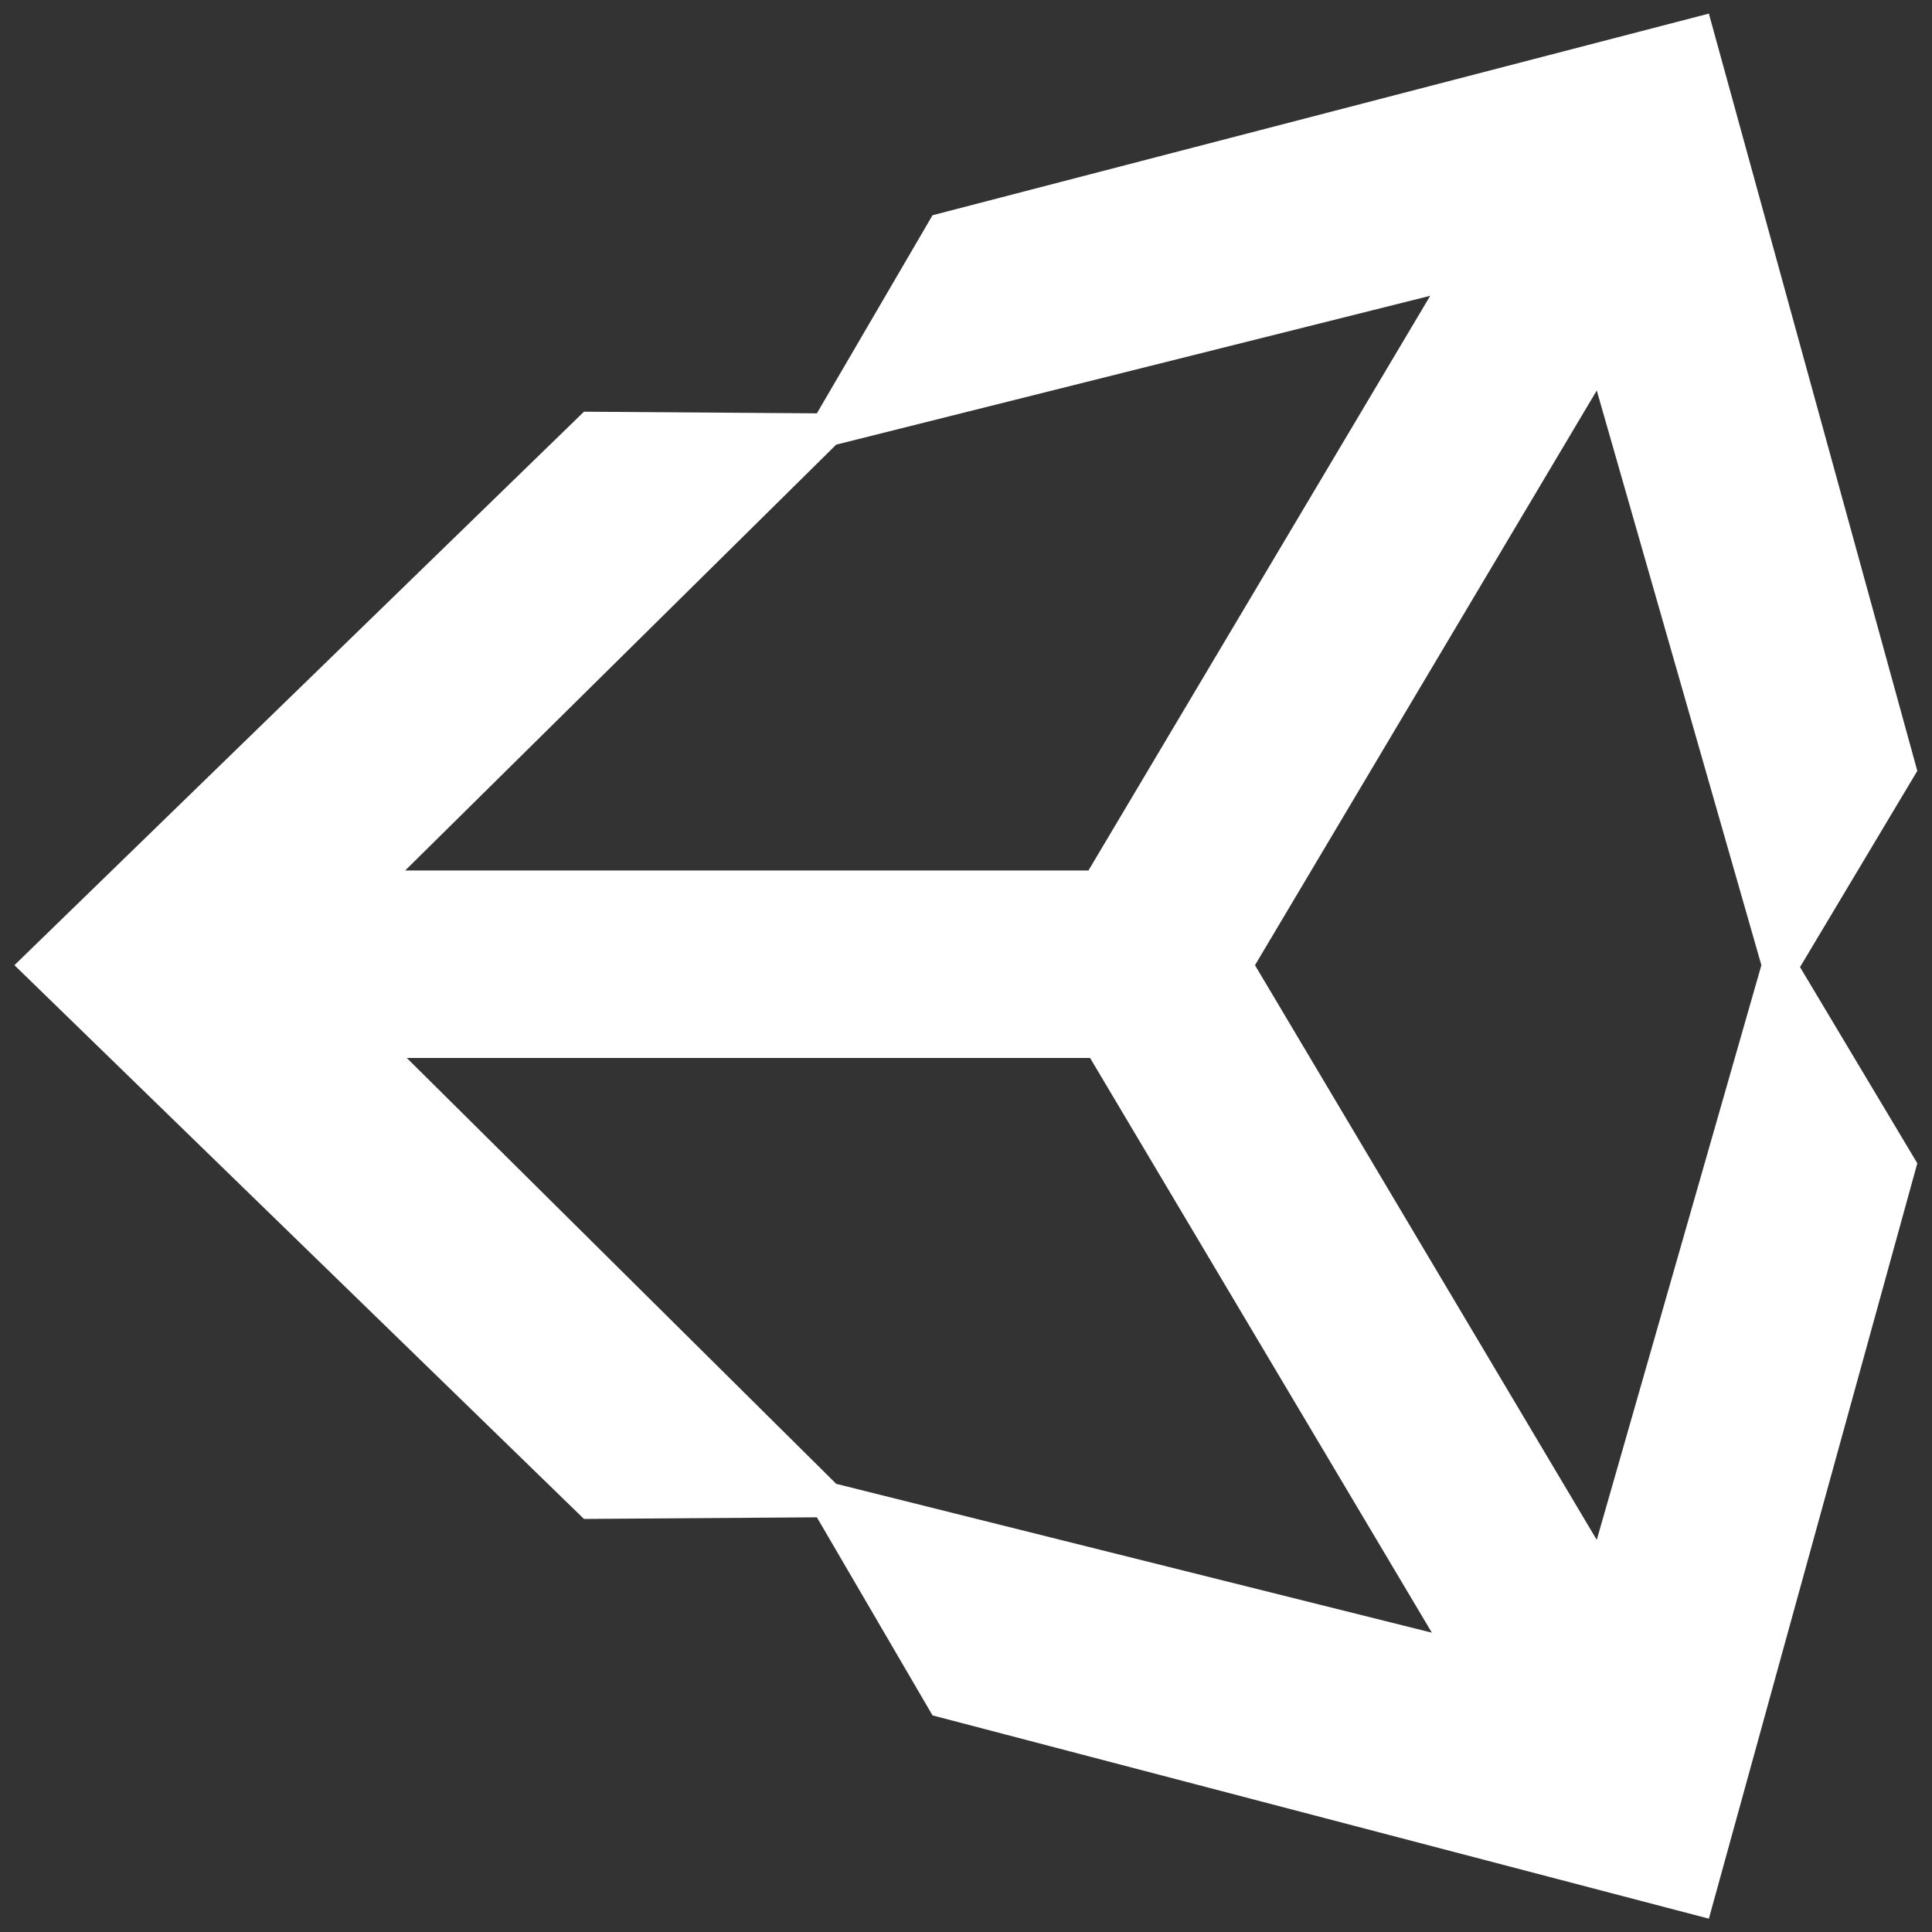 <?xml version="1.0" encoding="UTF-8"?><svg id="Layer_1" xmlns="http://www.w3.org/2000/svg" xmlns:xlink="http://www.w3.org/1999/xlink" viewBox="0 0 71 71"><rect x="0" y="0" width="71" height="71" fill="#333333" stroke="none"/><defs><clipPath id="clippath"><rect width="71" height="71" style="fill:none;"/></clipPath></defs><g style="clip-path:url(#clippath);"><path d="M58.68,56.59l-12.56-21.12,12.56-21.12,6.05,21.12-6.05,21.12ZM30.73,54.53l-15.78-15.65h25.11l12.56,21.12-21.89-5.47ZM30.73,16.34l21.83-5.47-12.56,21.12H14.89l15.84-15.65ZM62.8.5l-28.53,7.41-4.25,7.28-8.56-.06L.53,35.47l20.93,20.35,8.56-.06,4.25,7.28,28.53,7.47,7.66-27.76-4.31-7.21,4.31-7.21L62.8.5Z" style="fill:#fff;"/></g></svg>